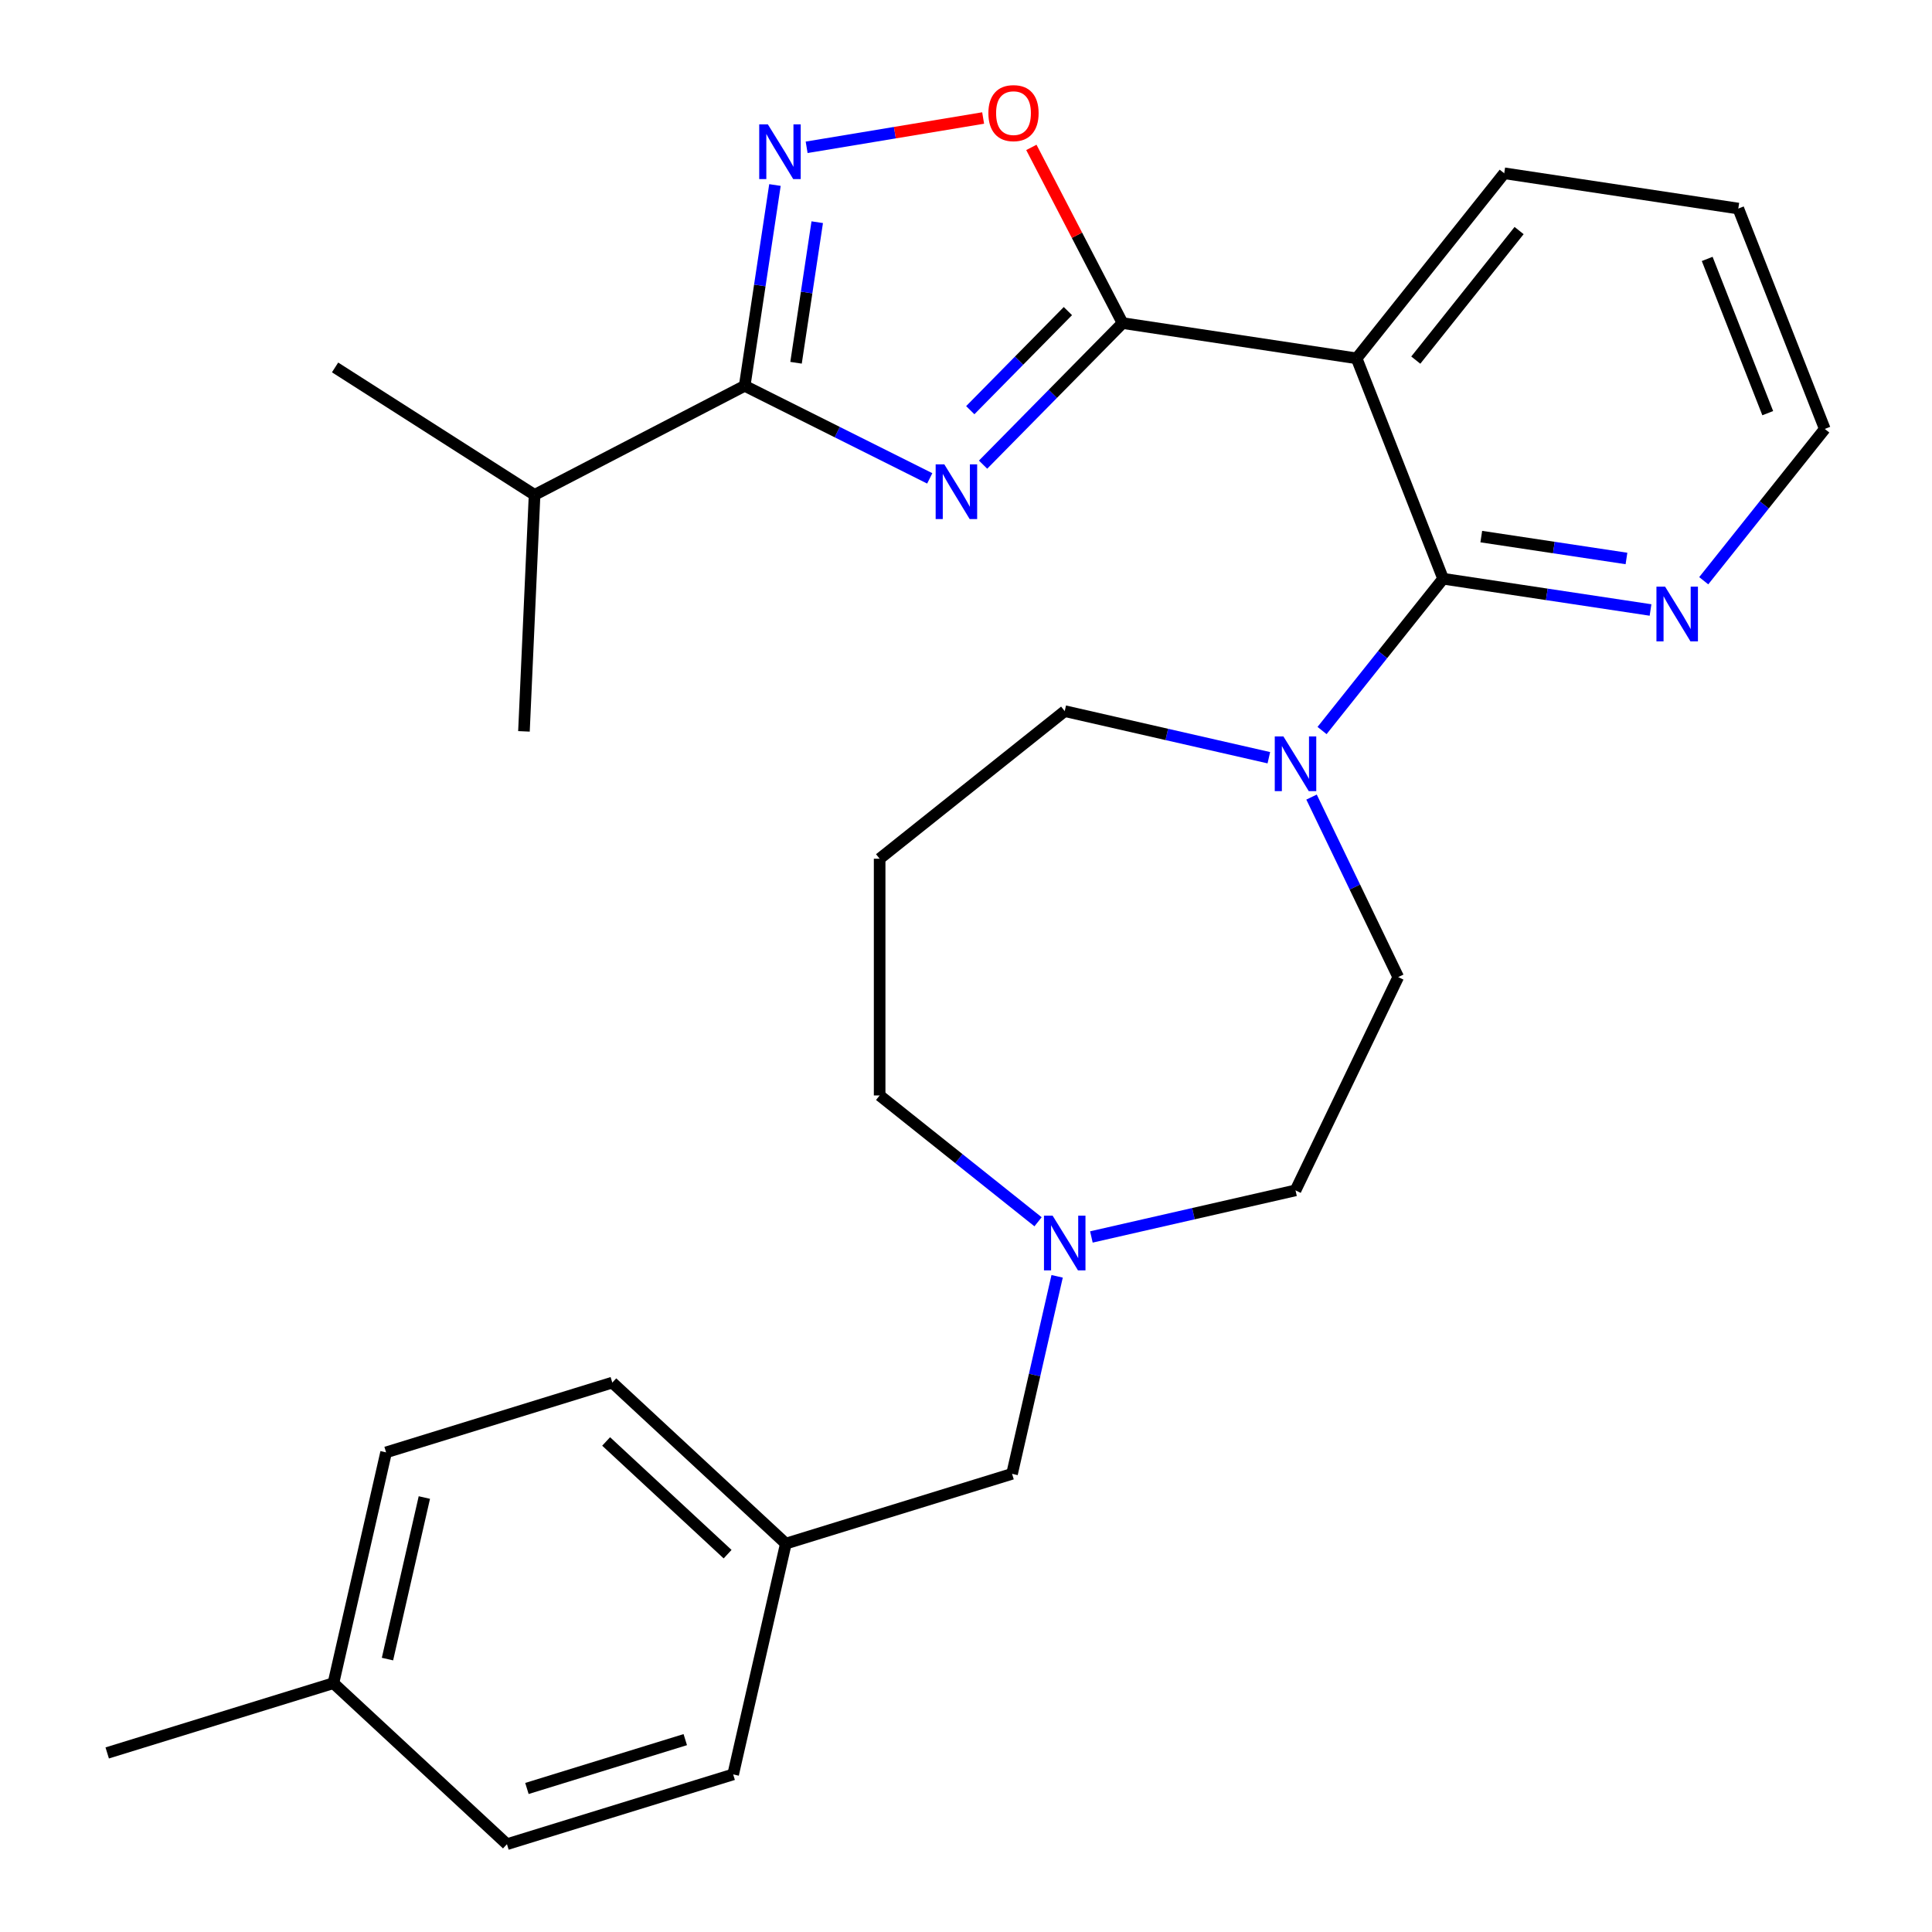 <?xml version='1.0' encoding='iso-8859-1'?>
<svg version='1.1' baseProfile='full'
              xmlns='http://www.w3.org/2000/svg'
                      xmlns:rdkit='http://www.rdkit.org/xml'
                      xmlns:xlink='http://www.w3.org/1999/xlink'
                  xml:space='preserve'
width='1000px' height='1000px' viewBox='0 0 1000 1000'>
<!-- END OF HEADER -->
<rect style='opacity:1.0;fill:#FFFFFF;stroke:none' width='1000' height='1000' x='0' y='0'> </rect>
<path class='bond-0' d='M 508.839,240.501 L 544.933,203.863' style='fill:none;fill-rule:evenodd;stroke:#0000FF;stroke-width:6px;stroke-linecap:butt;stroke-linejoin:miter;stroke-opacity:1' />
<path class='bond-0' d='M 544.933,203.863 L 581.026,167.225' style='fill:none;fill-rule:evenodd;stroke:#000000;stroke-width:6px;stroke-linecap:butt;stroke-linejoin:miter;stroke-opacity:1' />
<path class='bond-0' d='M 502.21,212.311 L 527.475,186.665' style='fill:none;fill-rule:evenodd;stroke:#0000FF;stroke-width:6px;stroke-linecap:butt;stroke-linejoin:miter;stroke-opacity:1' />
<path class='bond-0' d='M 527.475,186.665 L 552.741,161.018' style='fill:none;fill-rule:evenodd;stroke:#000000;stroke-width:6px;stroke-linecap:butt;stroke-linejoin:miter;stroke-opacity:1' />
<path class='bond-2' d='M 481.232,247.609 L 433.34,223.656' style='fill:none;fill-rule:evenodd;stroke:#0000FF;stroke-width:6px;stroke-linecap:butt;stroke-linejoin:miter;stroke-opacity:1' />
<path class='bond-2' d='M 433.34,223.656 L 385.448,199.703' style='fill:none;fill-rule:evenodd;stroke:#000000;stroke-width:6px;stroke-linecap:butt;stroke-linejoin:miter;stroke-opacity:1' />
<path class='bond-1' d='M 581.026,167.225 L 702.187,185.487' style='fill:none;fill-rule:evenodd;stroke:#000000;stroke-width:6px;stroke-linecap:butt;stroke-linejoin:miter;stroke-opacity:1' />
<path class='bond-5' d='M 581.026,167.225 L 557.43,121.759' style='fill:none;fill-rule:evenodd;stroke:#000000;stroke-width:6px;stroke-linecap:butt;stroke-linejoin:miter;stroke-opacity:1' />
<path class='bond-5' d='M 557.43,121.759 L 533.834,76.293' style='fill:none;fill-rule:evenodd;stroke:#FF0000;stroke-width:6px;stroke-linecap:butt;stroke-linejoin:miter;stroke-opacity:1' />
<path class='bond-3' d='M 702.187,185.487 L 746.952,299.547' style='fill:none;fill-rule:evenodd;stroke:#000000;stroke-width:6px;stroke-linecap:butt;stroke-linejoin:miter;stroke-opacity:1' />
<path class='bond-16' d='M 702.187,185.487 L 778.583,89.69' style='fill:none;fill-rule:evenodd;stroke:#000000;stroke-width:6px;stroke-linecap:butt;stroke-linejoin:miter;stroke-opacity:1' />
<path class='bond-16' d='M 732.806,186.397 L 786.283,119.339' style='fill:none;fill-rule:evenodd;stroke:#000000;stroke-width:6px;stroke-linecap:butt;stroke-linejoin:miter;stroke-opacity:1' />
<path class='bond-4' d='M 385.448,199.703 L 393.281,147.735' style='fill:none;fill-rule:evenodd;stroke:#000000;stroke-width:6px;stroke-linecap:butt;stroke-linejoin:miter;stroke-opacity:1' />
<path class='bond-4' d='M 393.281,147.735 L 401.114,95.766' style='fill:none;fill-rule:evenodd;stroke:#0000FF;stroke-width:6px;stroke-linecap:butt;stroke-linejoin:miter;stroke-opacity:1' />
<path class='bond-4' d='M 412.03,187.765 L 417.514,151.387' style='fill:none;fill-rule:evenodd;stroke:#000000;stroke-width:6px;stroke-linecap:butt;stroke-linejoin:miter;stroke-opacity:1' />
<path class='bond-4' d='M 417.514,151.387 L 422.997,115.009' style='fill:none;fill-rule:evenodd;stroke:#0000FF;stroke-width:6px;stroke-linecap:butt;stroke-linejoin:miter;stroke-opacity:1' />
<path class='bond-10' d='M 385.448,199.703 L 276.693,256.145' style='fill:none;fill-rule:evenodd;stroke:#000000;stroke-width:6px;stroke-linecap:butt;stroke-linejoin:miter;stroke-opacity:1' />
<path class='bond-6' d='M 746.952,299.547 L 715.622,338.833' style='fill:none;fill-rule:evenodd;stroke:#000000;stroke-width:6px;stroke-linecap:butt;stroke-linejoin:miter;stroke-opacity:1' />
<path class='bond-6' d='M 715.622,338.833 L 684.291,378.12' style='fill:none;fill-rule:evenodd;stroke:#0000FF;stroke-width:6px;stroke-linecap:butt;stroke-linejoin:miter;stroke-opacity:1' />
<path class='bond-8' d='M 746.952,299.547 L 800.631,307.637' style='fill:none;fill-rule:evenodd;stroke:#000000;stroke-width:6px;stroke-linecap:butt;stroke-linejoin:miter;stroke-opacity:1' />
<path class='bond-8' d='M 800.631,307.637 L 854.309,315.728' style='fill:none;fill-rule:evenodd;stroke:#0000FF;stroke-width:6px;stroke-linecap:butt;stroke-linejoin:miter;stroke-opacity:1' />
<path class='bond-8' d='M 766.708,277.742 L 804.283,283.405' style='fill:none;fill-rule:evenodd;stroke:#000000;stroke-width:6px;stroke-linecap:butt;stroke-linejoin:miter;stroke-opacity:1' />
<path class='bond-8' d='M 804.283,283.405 L 841.858,289.069' style='fill:none;fill-rule:evenodd;stroke:#0000FF;stroke-width:6px;stroke-linecap:butt;stroke-linejoin:miter;stroke-opacity:1' />
<path class='bond-28' d='M 417.514,76.25 L 463.192,68.665' style='fill:none;fill-rule:evenodd;stroke:#0000FF;stroke-width:6px;stroke-linecap:butt;stroke-linejoin:miter;stroke-opacity:1' />
<path class='bond-28' d='M 463.192,68.665 L 508.871,61.08' style='fill:none;fill-rule:evenodd;stroke:#FF0000;stroke-width:6px;stroke-linecap:butt;stroke-linejoin:miter;stroke-opacity:1' />
<path class='bond-9' d='M 678.851,412.567 L 701.285,459.153' style='fill:none;fill-rule:evenodd;stroke:#0000FF;stroke-width:6px;stroke-linecap:butt;stroke-linejoin:miter;stroke-opacity:1' />
<path class='bond-9' d='M 701.285,459.153 L 723.72,505.739' style='fill:none;fill-rule:evenodd;stroke:#000000;stroke-width:6px;stroke-linecap:butt;stroke-linejoin:miter;stroke-opacity:1' />
<path class='bond-15' d='M 656.753,392.193 L 603.926,380.136' style='fill:none;fill-rule:evenodd;stroke:#0000FF;stroke-width:6px;stroke-linecap:butt;stroke-linejoin:miter;stroke-opacity:1' />
<path class='bond-15' d='M 603.926,380.136 L 551.099,368.078' style='fill:none;fill-rule:evenodd;stroke:#000000;stroke-width:6px;stroke-linecap:butt;stroke-linejoin:miter;stroke-opacity:1' />
<path class='bond-7' d='M 564.902,640.248 L 617.729,628.191' style='fill:none;fill-rule:evenodd;stroke:#0000FF;stroke-width:6px;stroke-linecap:butt;stroke-linejoin:miter;stroke-opacity:1' />
<path class='bond-7' d='M 617.729,628.191 L 670.556,616.134' style='fill:none;fill-rule:evenodd;stroke:#000000;stroke-width:6px;stroke-linecap:butt;stroke-linejoin:miter;stroke-opacity:1' />
<path class='bond-11' d='M 547.168,660.622 L 535.501,711.739' style='fill:none;fill-rule:evenodd;stroke:#0000FF;stroke-width:6px;stroke-linecap:butt;stroke-linejoin:miter;stroke-opacity:1' />
<path class='bond-11' d='M 535.501,711.739 L 523.834,762.856' style='fill:none;fill-rule:evenodd;stroke:#000000;stroke-width:6px;stroke-linecap:butt;stroke-linejoin:miter;stroke-opacity:1' />
<path class='bond-30' d='M 537.296,632.391 L 496.299,599.697' style='fill:none;fill-rule:evenodd;stroke:#0000FF;stroke-width:6px;stroke-linecap:butt;stroke-linejoin:miter;stroke-opacity:1' />
<path class='bond-30' d='M 496.299,599.697 L 455.302,567.003' style='fill:none;fill-rule:evenodd;stroke:#000000;stroke-width:6px;stroke-linecap:butt;stroke-linejoin:miter;stroke-opacity:1' />
<path class='bond-29' d='M 881.848,300.585 L 913.178,261.298' style='fill:none;fill-rule:evenodd;stroke:#0000FF;stroke-width:6px;stroke-linecap:butt;stroke-linejoin:miter;stroke-opacity:1' />
<path class='bond-29' d='M 913.178,261.298 L 944.508,222.011' style='fill:none;fill-rule:evenodd;stroke:#000000;stroke-width:6px;stroke-linecap:butt;stroke-linejoin:miter;stroke-opacity:1' />
<path class='bond-12' d='M 723.72,505.739 L 670.556,616.134' style='fill:none;fill-rule:evenodd;stroke:#000000;stroke-width:6px;stroke-linecap:butt;stroke-linejoin:miter;stroke-opacity:1' />
<path class='bond-24' d='M 276.693,256.145 L 173.435,190.182' style='fill:none;fill-rule:evenodd;stroke:#000000;stroke-width:6px;stroke-linecap:butt;stroke-linejoin:miter;stroke-opacity:1' />
<path class='bond-25' d='M 276.693,256.145 L 271.196,378.551' style='fill:none;fill-rule:evenodd;stroke:#000000;stroke-width:6px;stroke-linecap:butt;stroke-linejoin:miter;stroke-opacity:1' />
<path class='bond-14' d='M 523.834,762.856 L 406.748,798.972' style='fill:none;fill-rule:evenodd;stroke:#000000;stroke-width:6px;stroke-linecap:butt;stroke-linejoin:miter;stroke-opacity:1' />
<path class='bond-13' d='M 455.302,444.474 L 551.099,368.078' style='fill:none;fill-rule:evenodd;stroke:#000000;stroke-width:6px;stroke-linecap:butt;stroke-linejoin:miter;stroke-opacity:1' />
<path class='bond-18' d='M 455.302,444.474 L 455.302,567.003' style='fill:none;fill-rule:evenodd;stroke:#000000;stroke-width:6px;stroke-linecap:butt;stroke-linejoin:miter;stroke-opacity:1' />
<path class='bond-19' d='M 406.748,798.972 L 379.483,918.429' style='fill:none;fill-rule:evenodd;stroke:#000000;stroke-width:6px;stroke-linecap:butt;stroke-linejoin:miter;stroke-opacity:1' />
<path class='bond-20' d='M 406.748,798.972 L 316.928,715.631' style='fill:none;fill-rule:evenodd;stroke:#000000;stroke-width:6px;stroke-linecap:butt;stroke-linejoin:miter;stroke-opacity:1' />
<path class='bond-20' d='M 376.607,804.435 L 313.733,746.096' style='fill:none;fill-rule:evenodd;stroke:#000000;stroke-width:6px;stroke-linecap:butt;stroke-linejoin:miter;stroke-opacity:1' />
<path class='bond-27' d='M 778.583,89.69 L 899.743,107.952' style='fill:none;fill-rule:evenodd;stroke:#000000;stroke-width:6px;stroke-linecap:butt;stroke-linejoin:miter;stroke-opacity:1' />
<path class='bond-17' d='M 172.577,871.204 L 199.843,751.747' style='fill:none;fill-rule:evenodd;stroke:#000000;stroke-width:6px;stroke-linecap:butt;stroke-linejoin:miter;stroke-opacity:1' />
<path class='bond-17' d='M 200.558,858.739 L 219.644,775.119' style='fill:none;fill-rule:evenodd;stroke:#000000;stroke-width:6px;stroke-linecap:butt;stroke-linejoin:miter;stroke-opacity:1' />
<path class='bond-26' d='M 172.577,871.204 L 55.492,907.321' style='fill:none;fill-rule:evenodd;stroke:#000000;stroke-width:6px;stroke-linecap:butt;stroke-linejoin:miter;stroke-opacity:1' />
<path class='bond-31' d='M 172.577,871.204 L 262.397,954.545' style='fill:none;fill-rule:evenodd;stroke:#000000;stroke-width:6px;stroke-linecap:butt;stroke-linejoin:miter;stroke-opacity:1' />
<path class='bond-22' d='M 379.483,918.429 L 262.397,954.545' style='fill:none;fill-rule:evenodd;stroke:#000000;stroke-width:6px;stroke-linecap:butt;stroke-linejoin:miter;stroke-opacity:1' />
<path class='bond-22' d='M 354.697,900.43 L 272.737,925.711' style='fill:none;fill-rule:evenodd;stroke:#000000;stroke-width:6px;stroke-linecap:butt;stroke-linejoin:miter;stroke-opacity:1' />
<path class='bond-21' d='M 316.928,715.631 L 199.843,751.747' style='fill:none;fill-rule:evenodd;stroke:#000000;stroke-width:6px;stroke-linecap:butt;stroke-linejoin:miter;stroke-opacity:1' />
<path class='bond-23' d='M 944.508,222.011 L 899.743,107.952' style='fill:none;fill-rule:evenodd;stroke:#000000;stroke-width:6px;stroke-linecap:butt;stroke-linejoin:miter;stroke-opacity:1' />
<path class='bond-23' d='M 914.982,213.855 L 883.646,134.014' style='fill:none;fill-rule:evenodd;stroke:#000000;stroke-width:6px;stroke-linecap:butt;stroke-linejoin:miter;stroke-opacity:1' />
<path  class='atom-0' d='M 488.776 240.352
L 498.056 255.352
Q 498.976 256.832, 500.456 259.512
Q 501.936 262.192, 502.016 262.352
L 502.016 240.352
L 505.776 240.352
L 505.776 268.672
L 501.896 268.672
L 491.936 252.272
Q 490.776 250.352, 489.536 248.152
Q 488.336 245.952, 487.976 245.272
L 487.976 268.672
L 484.296 268.672
L 484.296 240.352
L 488.776 240.352
' fill='#0000FF'/>
<path  class='atom-5' d='M 397.45 64.383
L 406.73 79.383
Q 407.65 80.863, 409.13 83.543
Q 410.61 86.223, 410.69 86.383
L 410.69 64.383
L 414.45 64.383
L 414.45 92.703
L 410.57 92.703
L 400.61 76.303
Q 399.45 74.383, 398.21 72.183
Q 397.01 69.983, 396.65 69.303
L 396.65 92.703
L 392.97 92.703
L 392.97 64.383
L 397.45 64.383
' fill='#0000FF'/>
<path  class='atom-6' d='M 511.584 58.55
Q 511.584 51.75, 514.944 47.95
Q 518.304 44.15, 524.584 44.15
Q 530.864 44.15, 534.224 47.95
Q 537.584 51.75, 537.584 58.55
Q 537.584 65.43, 534.184 69.35
Q 530.784 73.23, 524.584 73.23
Q 518.344 73.23, 514.944 69.35
Q 511.584 65.47, 511.584 58.55
M 524.584 70.03
Q 528.904 70.03, 531.224 67.15
Q 533.584 64.23, 533.584 58.55
Q 533.584 52.99, 531.224 50.19
Q 528.904 47.35, 524.584 47.35
Q 520.264 47.35, 517.904 50.15
Q 515.584 52.95, 515.584 58.55
Q 515.584 64.27, 517.904 67.15
Q 520.264 70.03, 524.584 70.03
' fill='#FF0000'/>
<path  class='atom-7' d='M 664.296 381.184
L 673.576 396.184
Q 674.496 397.664, 675.976 400.344
Q 677.456 403.024, 677.536 403.184
L 677.536 381.184
L 681.296 381.184
L 681.296 409.504
L 677.416 409.504
L 667.456 393.104
Q 666.296 391.184, 665.056 388.984
Q 663.856 386.784, 663.496 386.104
L 663.496 409.504
L 659.816 409.504
L 659.816 381.184
L 664.296 381.184
' fill='#0000FF'/>
<path  class='atom-8' d='M 544.839 629.239
L 554.119 644.239
Q 555.039 645.719, 556.519 648.399
Q 557.999 651.079, 558.079 651.239
L 558.079 629.239
L 561.839 629.239
L 561.839 657.559
L 557.959 657.559
L 547.999 641.159
Q 546.839 639.239, 545.599 637.039
Q 544.399 634.839, 544.039 634.159
L 544.039 657.559
L 540.359 657.559
L 540.359 629.239
L 544.839 629.239
' fill='#0000FF'/>
<path  class='atom-9' d='M 861.853 303.649
L 871.133 318.649
Q 872.053 320.129, 873.533 322.809
Q 875.013 325.489, 875.093 325.649
L 875.093 303.649
L 878.853 303.649
L 878.853 331.969
L 874.973 331.969
L 865.013 315.569
Q 863.853 313.649, 862.613 311.449
Q 861.413 309.249, 861.053 308.569
L 861.053 331.969
L 857.373 331.969
L 857.373 303.649
L 861.853 303.649
' fill='#0000FF'/>
</svg>
